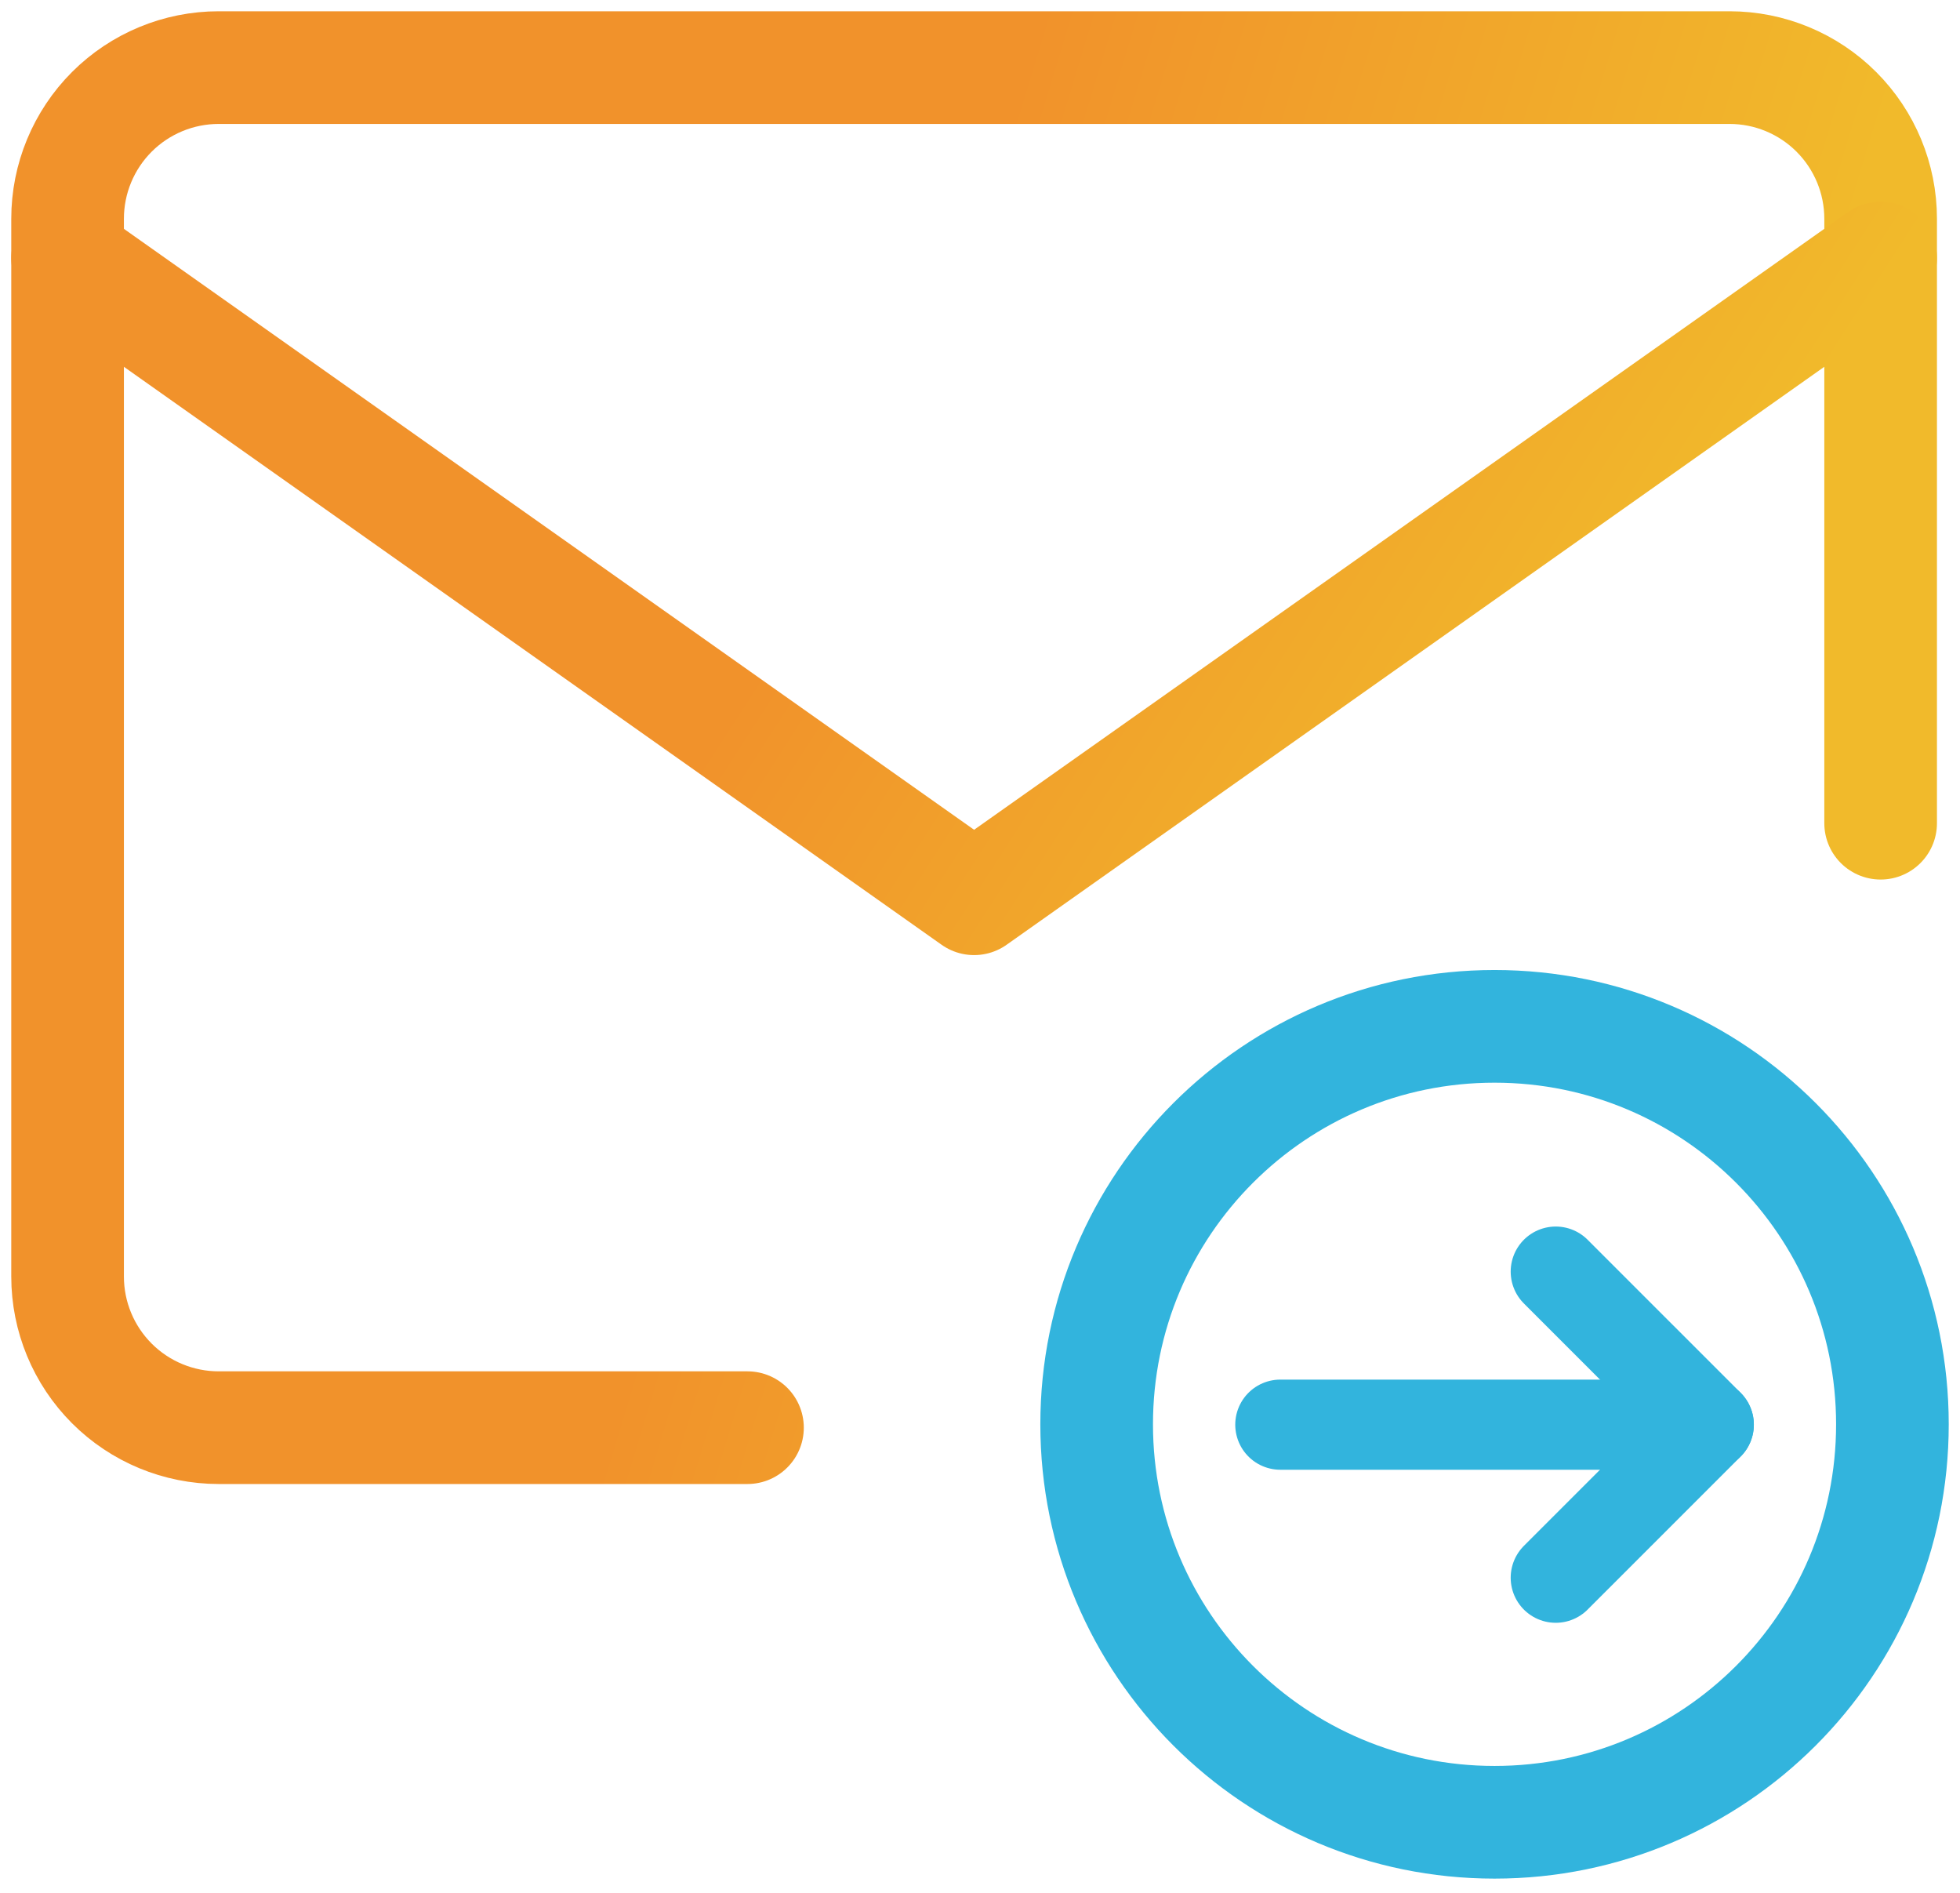 <svg xmlns="http://www.w3.org/2000/svg" width="87" height="84" viewBox="0 0 87 84" fill="none"><path d="M69.056 70.016L75.849 63.224L69.056 56.431" stroke="#32B4DD" stroke-width="4" stroke-linecap="round" stroke-linejoin="round"></path><path d="M75.849 63.224L56.83 63.224" stroke="#32B4DD" stroke-width="4" stroke-linecap="round" stroke-linejoin="round"></path><path d="M84 63.208C84 53.454 76.093 45.547 66.339 45.547C56.585 45.547 48.678 53.454 48.678 63.208C48.678 72.962 56.585 80.869 66.339 80.869C76.093 80.869 84 72.962 84 63.208Z" stroke="#32B4DD" stroke-width="5" stroke-linecap="round" stroke-linejoin="round"></path><path d="M33.179 63.357H9.706C7.928 63.357 6.222 62.651 4.964 61.393C3.707 60.135 3 58.43 3 56.651V9.706C3 7.928 3.707 6.222 4.964 4.964C6.222 3.707 7.928 3 9.706 3H76.77C78.549 3 80.255 3.707 81.512 4.964C82.77 6.222 83.477 7.928 83.477 9.706V36.532" stroke="url(#paint0_linear_1609_409)" stroke-width="5" stroke-linecap="round" stroke-linejoin="round"></path><path d="M3 11.45L43.238 39.885L83.477 11.45" stroke="url(#paint1_linear_1609_409)" stroke-width="5" stroke-linecap="round" stroke-linejoin="round"></path><defs><linearGradient id="paint0_linear_1609_409" x1="39.043" y1="23.919" x2="74.81" y2="34.786" gradientUnits="userSpaceOnUse"><stop stop-color="#F1922B"></stop><stop offset="1" stop-color="#F1BA2B"></stop></linearGradient><linearGradient id="paint1_linear_1609_409" x1="39.043" y1="21.305" x2="66.635" y2="39.1" gradientUnits="userSpaceOnUse"><stop stop-color="#F1922B"></stop><stop offset="1" stop-color="#F1BA2B"></stop></linearGradient></defs></svg>